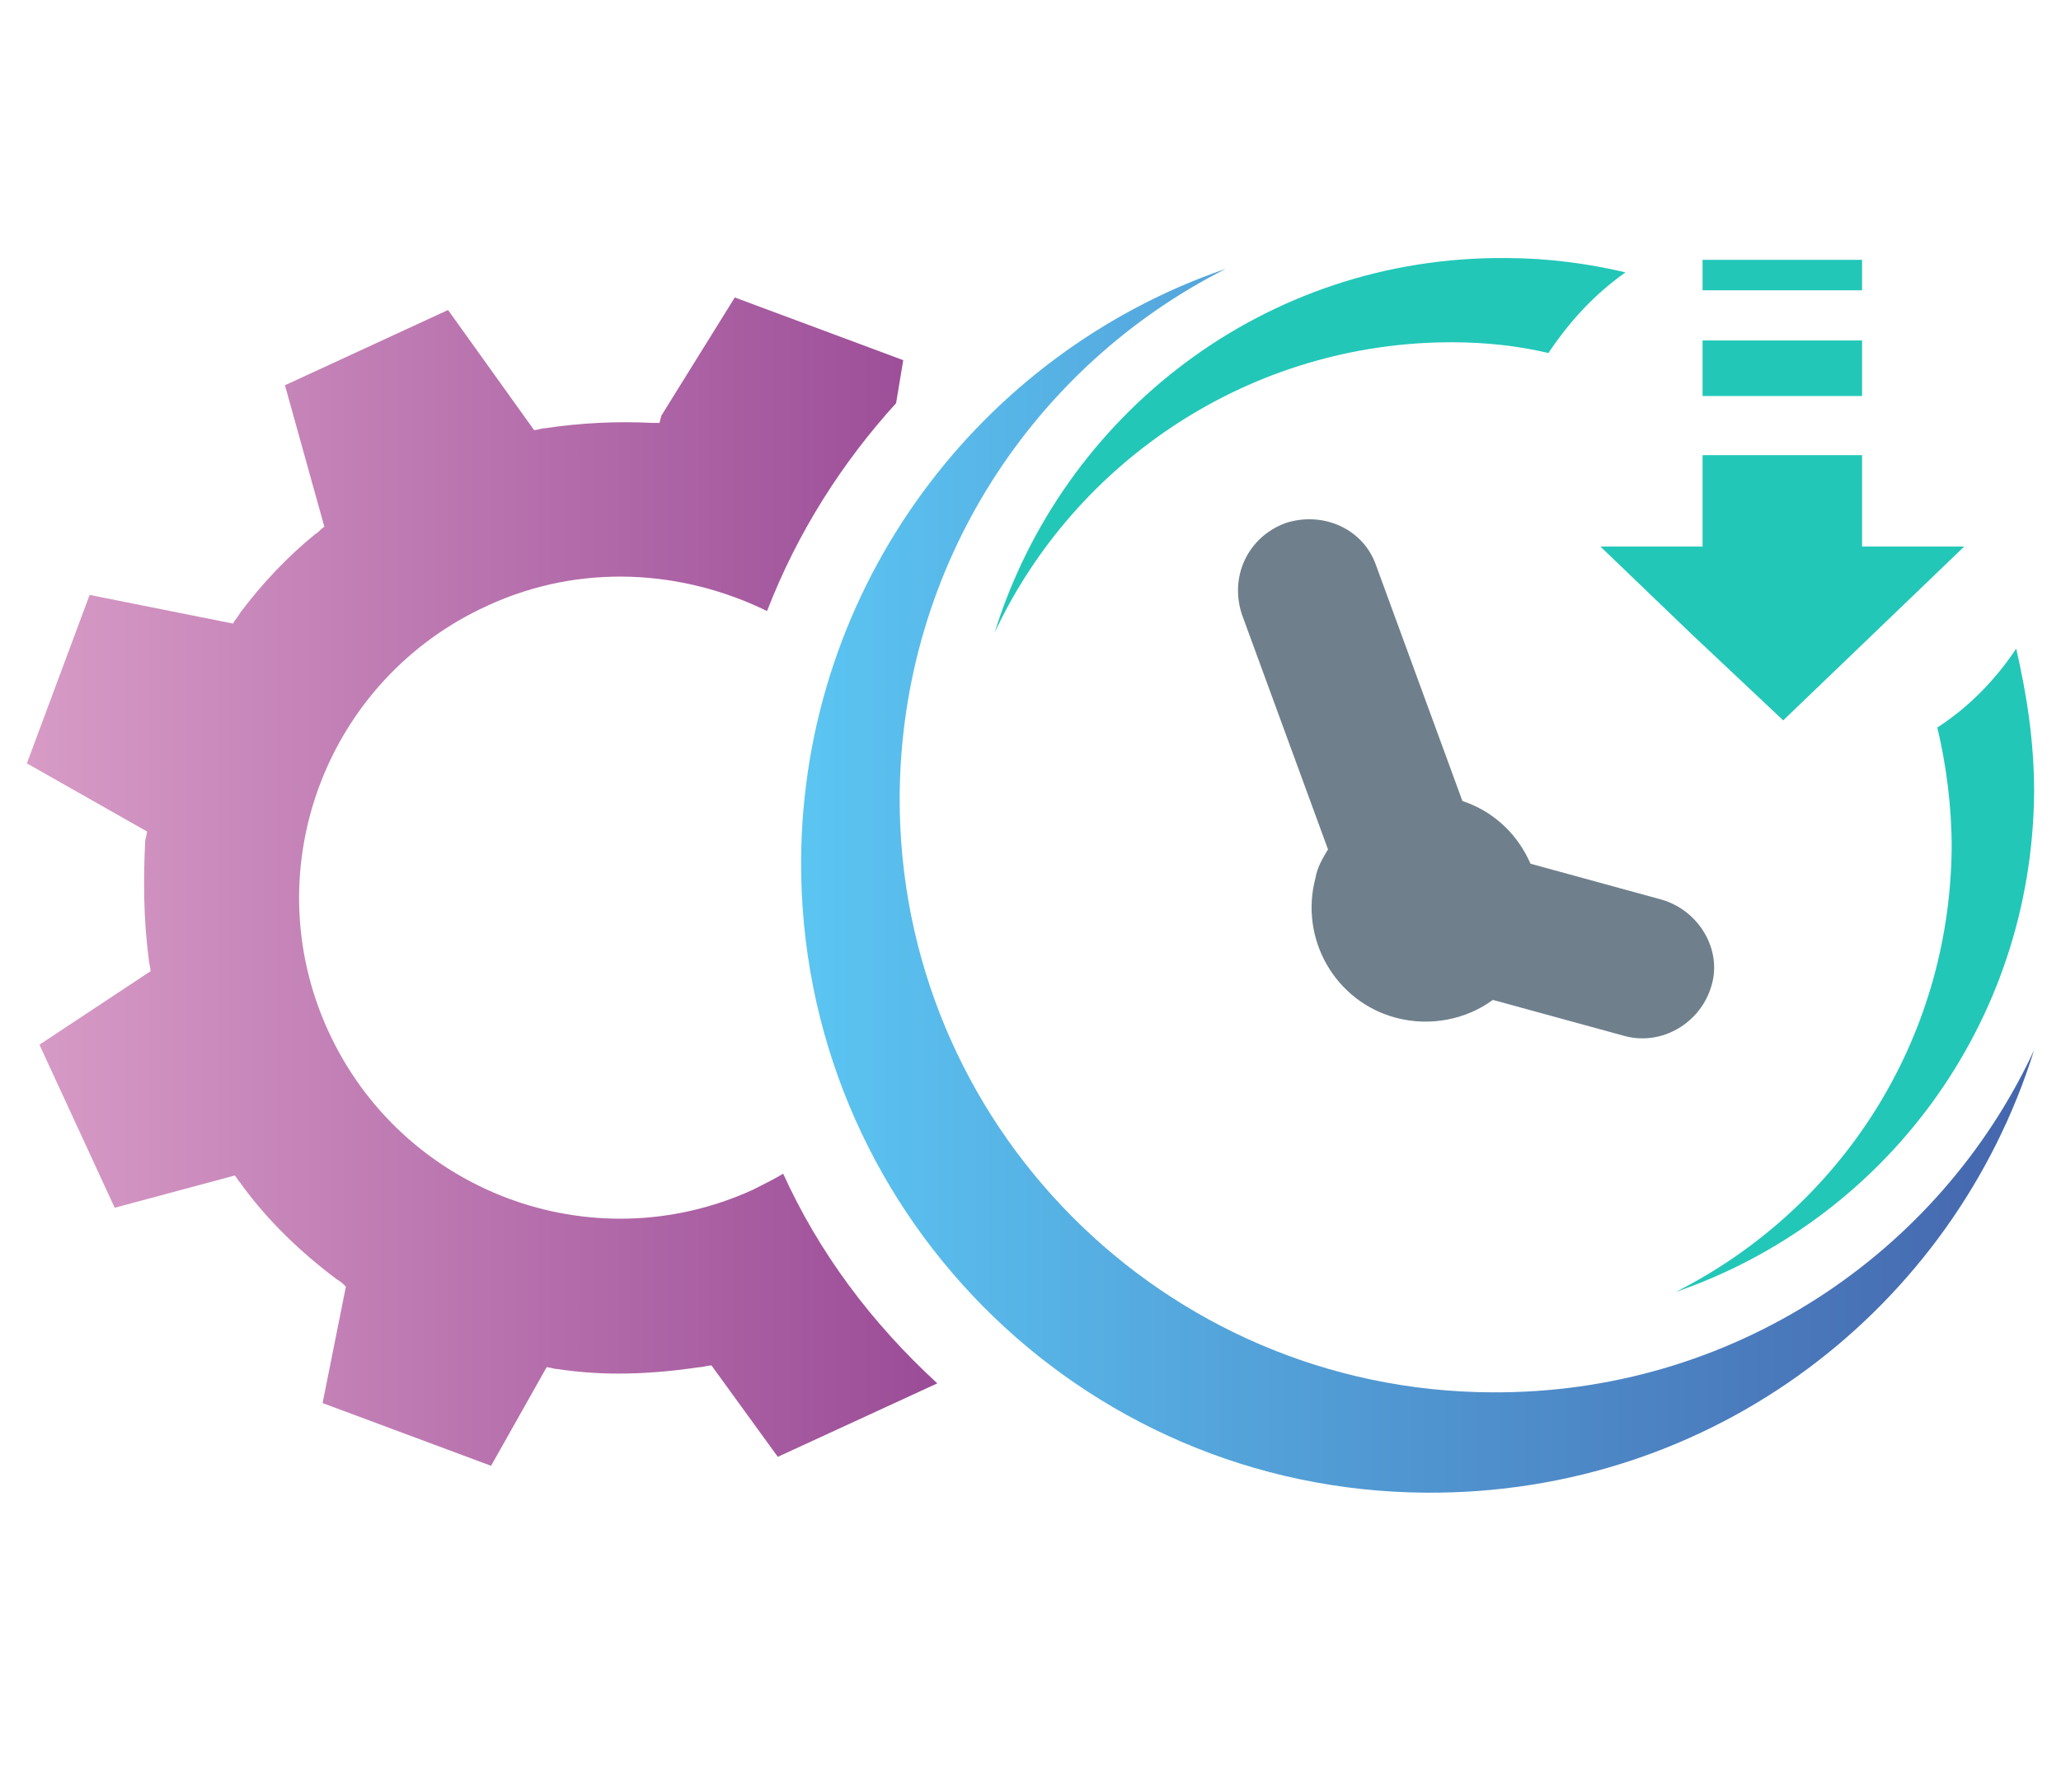 <?xml version="1.0" encoding="utf-8"?>
<!-- Generator: Adobe Illustrator 24.0.1, SVG Export Plug-In . SVG Version: 6.00 Build 0)  -->
<svg version="1.1" id="圖層_3" xmlns="http://www.w3.org/2000/svg" xmlns:xlink="http://www.w3.org/1999/xlink" x="0px" y="0px"
	 viewBox="0 0 115 100" style="enable-background:new 0 0 115 100;" xml:space="preserve">
<style type="text/css">
	.st0{fill:url(#SVGID_1_);}
	.st1{fill:#6F808C;}
	.st2{fill-rule:evenodd;clip-rule:evenodd;fill:url(#SVGID_2_);}
	.st3{fill-rule:evenodd;clip-rule:evenodd;fill:#22C7B8;}
	.st4{fill:#22C7B8;}
</style>
<linearGradient id="SVGID_1_" gradientUnits="userSpaceOnUse" x1="1.593" y1="49.248" x2="52.095" y2="49.248">
	<stop  offset="0" style="stop-color:#D79BC6"/>
	<stop  offset="1" style="stop-color:#9B4C97"/>
</linearGradient>
<path class="st0" d="M43.7,65.5c-0.5,0.3-1.1,0.6-1.7,0.9c-9,4.1-19.6,0.1-23.7-8.9c-4.1-9-0.1-19.6,8.9-23.7
	c5.2-2.4,10.9-2,15.6,0.3c1.7-4.4,4.2-8.3,7.2-11.6l0.4-2.4l-9.4-3.5l-4.1,6.6l-0.1,0.4c-0.1,0-0.3,0-0.4,0c-2-0.1-4,0-6,0.3
	c-0.2,0-0.4,0.1-0.6,0.1L25,17.3l-9.1,4.2l2.2,7.9c-0.2,0.1-0.3,0.3-0.5,0.4c-1.6,1.3-3,2.8-4.2,4.4c-0.1,0.2-0.3,0.4-0.4,0.6
	l-8-1.6l-3.5,9.4l6.7,3.8c0,0.2-0.1,0.4-0.1,0.6C8,49,8,51.3,8.3,53.5c0,0.2,0.1,0.5,0.1,0.7l-6.2,4.1l4.2,9.1l6.7-1.8
	c0.1,0.1,0.2,0.3,0.3,0.4c1.5,2.1,3.4,3.9,5.4,5.4c0.2,0.1,0.4,0.3,0.5,0.4l-1.3,6.5l9.4,3.5l3.1-5.5c0.2,0,0.4,0.1,0.6,0.1
	c2.6,0.4,5.2,0.3,7.9-0.1c0.2,0,0.5-0.1,0.7-0.1l3.7,5.1l8.9-4.1C48.6,73.8,45.7,69.9,43.7,65.5z"/>
<path class="st1" d="M92.7,50.2l-7.3-2c-0.7-1.6-2-2.9-3.8-3.5l-4.8-13.1c-0.7-2.1-3-3.1-5.1-2.4c-2.1,0.8-3.1,3-2.4,5.1l4.8,13.1
	c-0.3,0.5-0.6,1-0.7,1.6c-0.9,3.4,1.1,6.9,4.5,7.8c1.9,0.5,3.9,0.1,5.4-1l7.3,2c2.1,0.6,4.3-0.7,4.9-2.8
	C96.1,53,94.8,50.8,92.7,50.2z"/>
<linearGradient id="SVGID_2_" gradientUnits="userSpaceOnUse" x1="44.754" y1="49.157" x2="113.463" y2="49.157">
	<stop  offset="0" style="stop-color:#5BC5F2"/>
	<stop  offset="1" style="stop-color:#4565AD"/>
</linearGradient>
<path class="st2" d="M68.4,15c-13.7,4.7-23.6,17.7-23.7,33c-0.1,19.4,15.5,35.2,34.9,35.3C95.6,83.4,109,73,113.5,58.6
	C108.2,70,96.6,77.8,83.2,77.7c-18.3-0.1-33.1-15-33-33.3C50.3,31.5,57.7,20.4,68.4,15L68.4,15z"/>
<g>
	<path class="st3" d="M90.7,15.2c-2.1-0.5-4.4-0.8-6.7-0.8c-13.4-0.1-24.7,8.7-28.5,20.9C60,25.7,69.8,19.1,81,19.1
		c1.9,0,3.7,0.2,5.4,0.6C87.6,17.9,89,16.4,90.7,15.2z"/>
	<path class="st3" d="M108.1,40.6c0.5,2.1,0.8,4.4,0.8,6.7c-0.1,10.9-6.3,20.2-15.4,24.8c11.6-4,19.9-14.9,20-27.9
		c0-2.8-0.4-5.4-1-8C111.3,38,109.8,39.5,108.1,40.6z"/>
</g>
<g>
	<rect x="95" y="25.4" class="st4" width="8.9" height="5.2"/>
	<rect x="95" y="19" class="st4" width="8.9" height="3.1"/>
	<rect x="95" y="14.5" class="st4" width="8.9" height="1.7"/>
	<polygon class="st4" points="99.5,30.5 109.6,30.5 104.5,35.4 99.5,40.2 94.4,35.4 89.3,30.5 	"/>
</g>
</svg>

